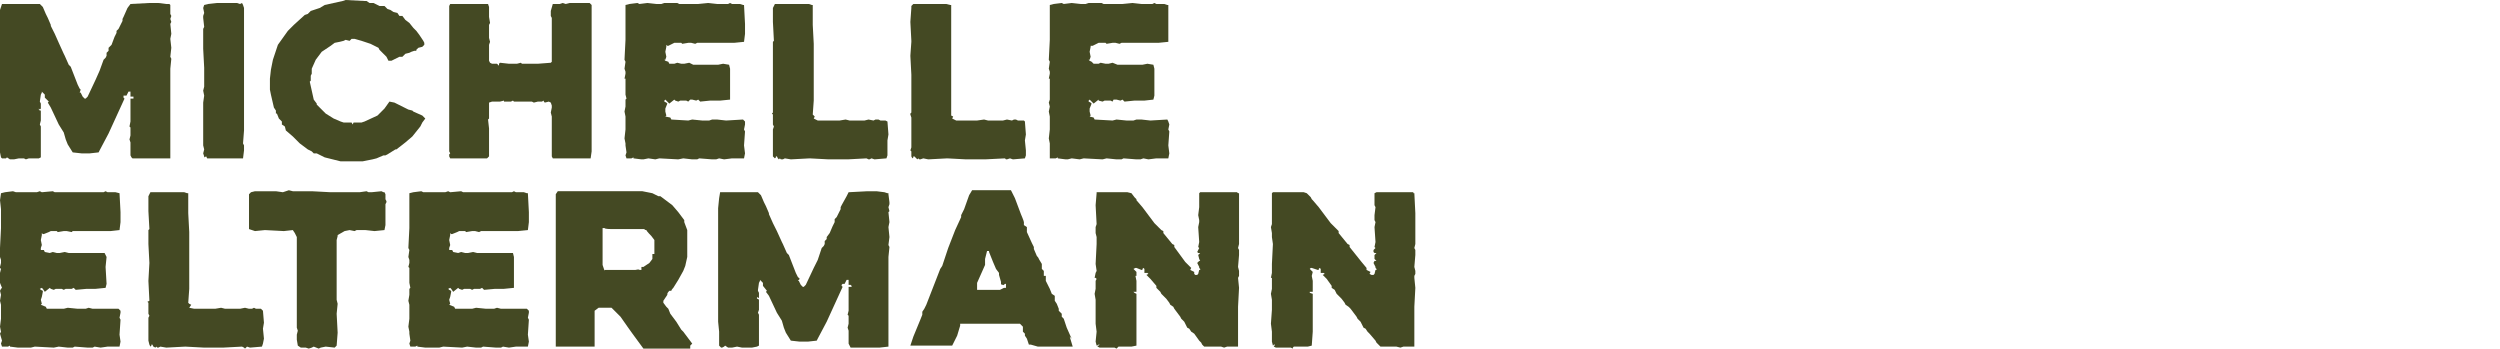 <?xml version="1.0" encoding="UTF-8"?>
<svg id="Layer_1" xmlns="http://www.w3.org/2000/svg" version="1.1" viewBox="0 0 251 35">
  <!-- Generator: Adobe Illustrator 29.3.0, SVG Export Plug-In . SVG Version: 2.1.0 Build 67)  -->
  <defs>
    <style>
      .st0 {
        fill: #444923;
      }
    </style>
  </defs>
  <g>
    <polygon class="st0" points="17.1 1.9 17.2 1.6 17.1 1.4 17.1 .6 17.1 .5 17 .4 16.7 .4 15.9 .3 15 .3 13.1 .4 12.8 .8 12.4 1.7 12.3 1.9 12.3 2.1 12.2 2.3 11.9 2.9 11.7 3.1 11.7 3.3 11.5 3.7 11.2 4.5 10.9 4.8 10.9 5.1 10.7 5.3 10.7 5.6 10.6 5.8 10.4 6 10 7.1 9.6 8 8.8 9.7 8.6 9.9 8.5 9.9 8.3 9.7 8.2 9.5 8.1 9.3 8 9.3 8.1 9 8 8.9 7.8 8.5 7.1 6.7 6.9 6.5 6.5 5.6 6.4 5.4 5.9 4.3 5.5 3.4 5.1 2.6 5.1 2.5 4.8 1.8 4.7 1.6 4.6 1.4 4.3 .7 4.1 .5 4 .4 .2 .4 0 1 0 2 0 11.5 0 13.4 0 14.4 0 15.3 .1 15.8 .2 15.9 .3 15.9 .4 15.9 .6 15.9 .7 15.8 1 16 1.4 16 1.9 15.9 2.4 15.9 2.6 16 2.9 15.9 3.4 15.9 3.9 15.9 4.1 15.8 4.1 15.1 4.1 14.6 4.1 12.7 4 12.5 4.1 12.1 4.1 11.1 4 11.1 3.9 11 3.9 10.9 3.9 10.9 4 11 4.1 10.9 4.1 10.4 4 10.2 4 10.2 4.1 9.5 4.2 9.3 4.2 9.2 4.5 9.5 4.5 9.8 4.9 10.2 4.8 10.3 5.1 10.8 5.9 12.5 6.4 13.3 6.6 14 6.8 14.5 7.3 15.3 8.2 15.4 9 15.4 9.9 15.3 10 15.1 10.9 13.4 12.5 9.9 12.4 9.8 12.4 9.6 12.5 9.6 12.7 9.6 12.9 9.2 13.1 9.2 13.1 9.3 13.1 9.4 13.1 9.7 13.3 9.7 13.4 9.7 13.4 9.9 13.1 9.9 13.1 10.3 13.1 12.2 13 12.7 13.1 12.8 13.1 13.6 13 14 13.1 14.3 13.1 15.6 13.2 15.8 13.3 15.9 16.2 15.9 17.1 15.9 17.1 14.5 17.1 10.6 17.1 8.7 17.1 6.9 17.2 5.9 17.1 5.7 17.2 4.8 17.1 3.9 17.2 3.4 17.1 2.4 17.2 2.2 17.1 1.9"/>
    <polygon class="st0" points="24.5 6.4 24.5 .8 24.4 .5 24.3 .3 24.1 .4 23.8 .3 21.8 .3 20.9 .4 20.5 .5 20.4 .8 20.5 1.3 20.4 1.6 20.4 1.8 20.5 2.7 20.4 2.9 20.4 4.9 20.5 6.8 20.5 8.7 20.4 9.1 20.5 9.6 20.4 10.3 20.4 14.1 20.4 14.6 20.5 15 20.4 15.4 20.5 15.7 20.5 15.8 20.7 15.7 20.8 15.9 23.5 15.9 24.4 15.9 24.5 15.1 24.5 14.6 24.4 14.4 24.5 13.1 24.5 12.1 24.5 8.3 24.5 6.4"/>
    <polygon class="st0" points="42.6 11.8 42.4 11.6 41.5 11.2 41.4 11.1 41 11 40.4 10.7 39.6 10.3 39.1 10.2 38.6 10.9 37.9 11.6 36.6 12.2 36.3 12.3 35.7 12.3 35.5 12.3 35.4 12.5 35.3 12.3 35.2 12.3 34.5 12.3 34.2 12.2 33.5 11.9 32.7 11.4 31.8 10.5 31.8 10.4 31.5 10 31.3 9.1 31.1 8.2 31.2 8.1 31.2 7.8 31.2 7.6 31.3 7.4 31.3 6.9 31.7 6 32.3 5.2 33.2 4.6 33.6 4.3 34.1 4.2 34.5 4.1 34.7 4 35.1 4.1 35.2 4 35.3 3.9 35.6 3.9 36.3 4.1 37.2 4.4 38 4.8 38.1 5 38.8 5.7 38.9 5.9 39 6.1 39.3 6.1 39.5 6 39.9 5.8 40.1 5.7 40.4 5.7 40.7 5.4 41.1 5.3 41.3 5.2 41.6 5.1 41.8 5.1 41.8 5 42 4.8 42.4 4.7 42.6 4.5 42.6 4.3 42.5 4.1 42.1 3.5 41.8 3.1 41.5 2.8 41.1 2.3 40.7 2 40.4 1.6 40.1 1.6 39.9 1.3 39.5 1.2 39.2 1 38.9 .9 38.6 .6 38.1 .6 37.5 .3 37.1 .3 36.8 .1 36.6 .1 34.7 0 34.4 .1 33.5 .3 32.6 .5 32.1 .8 31.2 1.1 30.9 1.4 30.6 1.5 29.5 2.5 28.9 3.1 27.9 4.5 27.7 5.1 27.4 6 27.2 7 27.1 7.9 27.1 9 27.2 9.5 27.5 10.8 27.7 11.1 27.7 11.4 27.8 11.4 28 11.9 28.3 12.2 28.3 12.5 28.6 12.7 28.7 13.1 29.4 13.7 30.1 14.4 30.9 15 31.3 15.2 31.4 15.3 31.5 15.4 31.8 15.4 32.6 15.8 34.2 16.2 34.8 16.2 35.7 16.2 36.4 16.2 37.4 16 37.8 15.9 38.5 15.6 38.7 15.6 38.9 15.5 39.7 15 39.8 15 40.7 14.3 41.4 13.7 42.2 12.7 42.4 12.3 42.7 11.9 42.6 11.8"/>
    <polygon class="st0" points="59.4 8.2 59.4 2.4 59.4 .5 59.3 .4 59.2 .3 57.2 .3 56.8 .4 56.5 .3 56.2 .4 55.7 .4 55.5 .4 55.3 1.1 55.3 1.6 55.4 1.8 55.4 2.7 55.4 4.6 55.4 5 55.4 5.3 55.4 5.5 55.4 6.2 55.3 6.3 54 6.4 52.4 6.4 52.3 6.3 51.9 6.4 51.1 6.4 50.2 6.3 50.1 6.4 50.1 6.5 50 6.6 50 6.5 49.9 6.4 49.4 6.4 49.2 6.3 49.1 6.1 49.1 5.5 49.1 5.3 49.1 5 49.1 4.5 49.2 4.2 49.1 3.8 49.1 3.4 49.1 2.5 49.2 2.3 49.1 1.7 49.1 .7 49 .4 48.1 .4 47.1 .4 45.2 .4 45.1 .6 45.1 1.1 45.1 1.8 45.1 13.3 45.1 14.3 45.1 15.2 45.2 15.4 45.1 15.5 45.1 15.7 45.2 15.9 46.9 15.9 48.9 15.9 49.1 15.7 49.1 14.9 49.1 12.9 49 12 49.1 11.9 49.1 11.5 49.1 10.5 49.1 10.3 49.4 10.2 50.2 10.2 50.6 10.1 50.6 10.2 51.1 10.2 51.3 10.2 51.5 10.1 51.6 10.2 52.5 10.2 53.4 10.2 53.6 10.3 54 10.2 54.4 10.2 54.6 10.1 54.6 10.2 54.7 10.3 55.1 10.2 55.3 10.3 55.4 10.6 55.4 10.8 55.3 11.3 55.4 11.7 55.4 12.2 55.4 14.2 55.4 15 55.4 15.4 55.4 15.7 55.5 15.9 59.3 15.9 59.4 15.2 59.4 13.8 59.4 10.1 59.4 8.2"/>
    <polygon class="st0" points="74.8 13.2 74.7 13 74.8 12.5 74.8 12.2 74.6 12 72.9 12.1 72 12 71.5 12 71.2 12.1 70.5 12.1 69.5 12 69.1 12.1 67.4 12 67.3 11.8 66.8 11.7 66.9 11.6 66.8 11.2 66.8 10.9 67 10.4 66.9 10.3 66.7 10.2 66.7 10.1 66.8 10 66.9 10.1 67.2 10.4 67.7 10 67.8 10.1 68.1 10.2 68.3 10.1 68.5 10.1 68.9 10.1 69.1 10.2 69.3 10 69.5 10 69.9 10.1 70.1 10 70.3 10.2 71.3 10.1 72.3 10.1 73.3 10 73.3 9.6 73.3 7.9 73.3 6.9 73.2 6.5 72.6 6.4 72.1 6.5 72 6.5 71.2 6.5 71 6.5 70.5 6.5 69.6 6.5 69.2 6.3 68.7 6.4 68.4 6.4 68 6.3 67.7 6.4 67.2 6.4 67.1 6.2 66.8 6.1 66.7 6 66.8 6 66.9 5.7 66.8 5.2 66.9 4.7 66.9 4.5 67 4.6 67.1 4.6 67.5 4.4 67.7 4.3 68 4.3 68.4 4.3 68.5 4.4 69.1 4.3 69.4 4.3 69.8 4.4 70 4.3 70.5 4.3 71 4.3 71.5 4.3 71.8 4.3 73.7 4.3 74.7 4.2 74.8 3.4 74.8 2.4 74.7 .5 74.6 .5 74.3 .4 73.5 .4 73.3 .3 73.1 .4 72 .4 71.1 .3 70.1 .4 68.2 .4 68 .3 66.9 .3 66.7 .3 66.4 .4 65.9 .4 65 .3 64.2 .4 64 .3 63.2 .4 62.8 .5 62.8 1.1 62.8 2.1 62.8 4 62.7 6 62.8 6.2 62.7 6.9 62.8 7.2 62.8 7.4 62.7 7.9 62.8 7.9 62.8 8 62.8 8.5 62.8 9.5 62.9 9.9 62.8 10 62.8 10.3 62.8 10.7 62.7 11.2 62.8 11.7 62.8 13 62.7 13.9 62.8 14.4 62.8 14.6 62.9 15.3 62.8 15.6 62.9 15.9 63 15.9 63.4 15.9 63.6 15.8 63.6 15.9 64.4 16 64.6 16 65.1 15.9 65.8 16 66.2 15.9 68.1 16 68.6 15.9 69.5 16 70 16 70.2 15.9 71.5 16 71.9 16 72.2 15.9 72.7 16 73.5 15.9 74.4 15.9 74.7 15.9 74.8 15.4 74.7 14.6 74.8 13.2"/>
    <polygon class="st0" points="89.2 13.5 89.1 12.2 88.9 12.1 88.8 12.1 88.4 12.1 88.2 12 87.9 12 87.7 12.1 87.2 12 86.8 12.1 86.3 12.1 85.3 12.1 84.9 12 84.3 12.1 84 12.1 82.1 12.1 81.7 11.9 81.8 11.7 81.7 11.6 81.6 11.5 81.7 10.1 81.7 4.4 81.6 2.5 81.6 .5 81.5 .5 81.2 .4 80.2 .4 78.2 .4 78 .4 77.8 .4 77.7 .6 77.6 .8 77.6 2.2 77.7 4.1 77.6 4.2 77.6 5.6 77.6 7.5 77.6 9.3 77.6 11.3 77.5 11.4 77.6 11.5 77.6 11.8 77.6 12.5 77.7 12.7 77.6 13 77.6 14.8 77.6 15.1 77.6 15.2 77.6 15.7 77.8 15.9 77.9 15.8 77.9 15.7 78 15.7 78.1 15.9 78.2 16 78.3 15.9 78.4 16 78.6 16 78.8 15.9 79.4 16 81.3 15.9 83.2 16 85.1 16 87 15.9 87.2 16 87.3 16 87.5 15.9 87.8 16 89 15.9 89.1 15.6 89.1 15.1 89.1 14.1 89.2 13.5"/>
    <polygon class="st0" points="103 13.5 102.9 12.2 102.8 12.1 102.6 12.1 102.2 12.1 102 12 101.8 12 101.6 12.1 101.1 12 100.7 12.1 100.1 12.1 99.2 12.1 98.8 12 98.1 12.1 97.9 12.1 96 12.1 95.6 11.9 95.7 11.7 95.5 11.6 95.5 11.5 95.5 10.1 95.5 4.4 95.5 2.5 95.5 .5 95.4 .5 95 .4 94 .4 92.1 .4 91.9 .4 91.7 .4 91.5 .6 91.5 .8 91.4 2.2 91.5 4.1 91.5 4.2 91.4 5.6 91.5 7.5 91.5 9.3 91.5 11.3 91.4 11.4 91.4 11.5 91.5 11.8 91.5 12.5 91.5 12.7 91.5 13 91.5 14.8 91.4 15.1 91.5 15.2 91.5 15.7 91.6 15.9 91.7 15.8 91.7 15.7 91.8 15.7 92 15.9 92.1 16 92.2 15.9 92.3 16 92.4 16 92.7 15.9 93.2 16 95.1 15.9 97 16 98.9 16 100.9 15.9 101 16 101.1 16 101.4 15.9 101.7 16 102.9 15.9 103 15.6 103 15.1 102.9 14.1 103 13.5"/>
    <polygon class="st0" points="117.4 13.2 117.3 13 117.4 12.5 117.3 12.2 117.2 12 115.5 12.1 114.6 12 114.1 12 113.8 12.1 113.1 12.1 112.1 12 111.7 12.1 109.9 12 109.8 11.8 109.4 11.7 109.5 11.6 109.4 11.2 109.4 10.9 109.6 10.4 109.5 10.3 109.3 10.2 109.3 10.1 109.4 10 109.5 10.1 109.8 10.4 110.3 10 110.3 10.1 110.7 10.2 110.9 10.1 111.1 10.1 111.5 10.1 111.7 10.2 111.8 10 112.1 10 112.5 10.1 112.7 10 112.9 10.2 113.9 10.1 114.9 10.1 115.8 10 115.9 9.6 115.9 7.9 115.9 6.9 115.8 6.5 115.2 6.4 114.7 6.5 114.6 6.5 113.8 6.5 113.6 6.5 113.1 6.5 112.2 6.5 111.7 6.3 111.3 6.4 111 6.4 110.5 6.3 110.3 6.4 109.8 6.4 109.6 6.2 109.4 6.1 109.3 6 109.4 6 109.5 5.7 109.4 5.2 109.5 4.7 109.5 4.5 109.5 4.6 109.7 4.6 110.1 4.4 110.3 4.3 110.6 4.3 111 4.3 111.1 4.4 111.7 4.3 112 4.3 112.4 4.4 112.6 4.3 113.1 4.3 113.6 4.3 114.1 4.3 114.4 4.3 116.3 4.3 117.3 4.2 117.3 3.4 117.3 2.4 117.3 .5 117.2 .5 116.9 .4 116.1 .4 115.9 .3 115.7 .4 114.6 .4 113.7 .3 112.7 .4 110.8 .4 110.6 .3 109.5 .3 109.3 .3 109 .4 108.5 .4 107.6 .3 106.8 .4 106.6 .3 105.8 .4 105.4 .5 105.4 1.1 105.4 2.1 105.4 4 105.3 6 105.4 6.2 105.3 6.9 105.4 7.2 105.4 7.4 105.3 7.9 105.4 7.9 105.4 8 105.4 8.5 105.4 9.5 105.4 9.9 105.4 10 105.3 10.3 105.4 10.7 105.3 11.2 105.4 11.7 105.4 13 105.3 13.9 105.4 14.4 105.4 14.6 105.4 15.3 105.4 15.6 105.4 15.9 105.5 15.9 106 15.9 106.2 15.8 106.2 15.9 107 16 107.2 16 107.6 15.9 108.4 16 108.8 15.9 110.7 16 111.1 15.9 112.1 16 112.6 16 112.8 15.9 114.1 16 114.5 16 114.8 15.9 115.3 16 116.1 15.9 117 15.9 117.3 15.9 117.4 15.4 117.3 14.6 117.4 13.2"/>
  </g>
  <g>
    <polygon class="st0" points="12.1 32.1 12 31.9 12.1 31.4 12.1 31.2 11.9 31 10.2 31 9.3 31 8.9 30.9 8.6 31 7.8 31 6.8 30.9 6.4 31 4.7 31 4.6 30.8 4.1 30.6 4.2 30.5 4.1 30.1 4.2 29.8 4.3 29.3 4.3 29.2 4.1 29.1 4 29 4.2 28.9 4.3 29 4.5 29.3 5 28.9 5.1 29 5.4 29.1 5.6 29 5.8 29 6.2 29 6.4 29.1 6.6 29 6.8 29 7.2 29 7.4 28.9 7.6 29.1 8.7 29 9.6 29 10.6 28.9 10.7 28.5 10.6 26.8 10.7 25.8 10.5 25.4 9.9 25.4 9.5 25.4 9.3 25.4 8.5 25.4 8.3 25.4 7.8 25.4 6.9 25.4 6.5 25.3 6 25.4 5.7 25.4 5.3 25.3 5 25.4 4.5 25.3 4.4 25.1 4.1 25.1 4.1 25 4.1 24.9 4.2 24.6 4.1 24.1 4.2 23.6 4.2 23.4 4.3 23.5 4.4 23.5 4.9 23.3 5.1 23.2 5.3 23.2 5.7 23.2 5.8 23.3 6.4 23.2 6.7 23.2 7.2 23.3 7.3 23.2 7.8 23.2 8.3 23.2 8.8 23.2 9.1 23.2 11.1 23.2 12 23.1 12.1 22.3 12.1 21.3 12 19.4 12 19.4 11.6 19.3 10.8 19.3 10.6 19.2 10.4 19.3 9.3 19.3 8.4 19.3 7.4 19.3 5.5 19.3 5.3 19.2 4.2 19.3 4 19.2 3.7 19.3 3.2 19.3 2.3 19.3 1.6 19.3 1.3 19.2 .5 19.3 .1 19.4 0 20.1 .1 21 .1 22.9 0 24.9 0 25.1 0 25.8 .1 26.1 .1 26.4 0 26.8 0 26.9 .1 27 0 27.4 0 28.4 .2 28.9 .1 29 0 29.2 .1 29.6 0 30.2 .1 30.6 .1 32 0 32.8 .1 33.3 0 33.5 .2 34.2 .1 34.5 .2 34.8 .3 34.8 .8 34.8 1 34.7 1 34.8 1.8 34.9 1.9 34.9 2.4 34.9 3.1 34.9 3.5 34.8 5.4 34.9 5.9 34.8 6.8 34.9 7.3 34.9 7.5 34.8 8.8 34.9 9.3 34.9 9.5 34.8 10.1 34.9 10.8 34.8 11.8 34.8 12 34.8 12.1 34.3 12 33.6 12.1 32.1"/>
    <polygon class="st0" points="26.5 32.4 26.4 31.2 26.2 31 26.1 31 25.7 31 25.5 30.9 25.3 31 25 31 24.6 30.9 24.1 31 23.6 31 22.6 31 22.2 30.9 21.6 31 21.3 31 19.5 31 19 30.9 19.2 30.6 19 30.5 18.9 30.4 19 29 19 23.3 18.9 21.4 18.9 19.4 18.8 19.4 18.5 19.3 17.5 19.3 15.6 19.3 15.3 19.3 15.1 19.3 15 19.5 14.9 19.7 14.9 21.2 15 23 14.9 23.1 14.9 24.5 15 26.4 14.9 28.2 15 30.2 14.8 30.3 14.9 30.4 14.9 30.7 14.9 31.5 15 31.7 14.9 31.9 14.9 33.8 14.9 34 14.9 34.2 15 34.6 15.1 34.8 15.2 34.7 15.2 34.6 15.3 34.6 15.4 34.8 15.6 34.9 15.7 34.8 15.8 34.9 15.9 34.9 16.1 34.8 16.7 34.9 18.6 34.8 20.5 34.9 22.4 34.9 24.3 34.8 24.5 34.9 24.6 35 24.8 34.8 25.1 34.9 26.3 34.8 26.4 34.5 26.5 34 26.4 33 26.5 32.4"/>
    <polygon class="st0" points="38.8 20.2 38.7 20 38.7 19.5 38.6 19.3 38.5 19.3 38.3 19.2 37.3 19.3 37 19.3 36.8 19.2 36.1 19.3 35.1 19.3 33.2 19.3 31.3 19.2 29.4 19.2 29 19.1 28.4 19.3 27.7 19.2 25.6 19.2 25.2 19.3 25 19.5 25 21.1 25 23 25.3 23.1 25.6 23.2 26.6 23.1 28.5 23.2 29.4 23.1 29.6 23.4 29.7 23.6 29.8 23.8 29.8 24.8 29.8 25.7 29.8 26.2 29.8 26.4 29.8 26.7 29.8 27 29.8 27.4 29.8 27.6 29.8 27.9 29.8 29.4 29.8 29.6 29.8 32.9 29.9 33.2 29.8 33.6 29.8 34.1 29.9 34.7 30.2 34.9 30.7 34.9 31 35 31.3 34.9 31.5 34.8 32 35 32.2 34.9 32.7 34.8 33.6 34.9 33.8 34.7 33.9 33.4 33.8 31.5 33.9 30.5 33.8 30.1 33.8 29.1 33.8 28.2 33.8 24.3 33.8 24.1 33.9 23.7 33.9 23.6 34.6 23.2 35.1 23.1 35.6 23.2 35.8 23.1 36.6 23.1 36.7 23.1 37.6 23.2 38.6 23.1 38.7 22.6 38.7 22.1 38.7 21.6 38.7 21 38.7 20.5 38.8 20.3 38.8 20.2"/>
    <polygon class="st0" points="53.1 32.1 53 31.9 53.1 31.4 53.1 31.2 52.9 31 51.2 31 50.3 31 49.9 30.9 49.6 31 48.8 31 47.8 30.9 47.4 31 45.7 31 45.6 30.8 45.1 30.6 45.2 30.5 45.1 30.1 45.2 29.8 45.3 29.3 45.3 29.2 45.1 29.1 45 29 45.2 28.9 45.3 29 45.5 29.3 46 28.9 46.1 29 46.4 29.1 46.6 29 46.8 29 47.2 29 47.4 29.1 47.6 29 47.8 29 48.2 29 48.4 28.9 48.6 29.1 49.7 29 50.6 29 51.6 28.9 51.6 28.5 51.6 26.8 51.6 25.8 51.5 25.4 50.9 25.4 50.5 25.4 50.3 25.4 49.5 25.4 49.3 25.4 48.8 25.4 47.9 25.4 47.5 25.3 47 25.4 46.7 25.4 46.3 25.3 46 25.4 45.5 25.3 45.4 25.1 45.1 25.1 45.1 25 45.1 24.9 45.2 24.6 45.1 24.1 45.2 23.6 45.2 23.4 45.3 23.5 45.4 23.5 45.9 23.3 46.1 23.2 46.3 23.2 46.7 23.2 46.8 23.3 47.4 23.2 47.7 23.2 48.1 23.3 48.3 23.2 48.8 23.2 49.3 23.2 49.8 23.2 50.1 23.2 52 23.2 53 23.1 53.1 22.3 53.1 21.3 53 19.4 52.9 19.4 52.6 19.3 51.8 19.3 51.6 19.2 51.4 19.3 50.3 19.3 49.4 19.3 48.4 19.3 46.5 19.3 46.3 19.2 45.2 19.3 45 19.2 44.7 19.3 44.2 19.3 43.3 19.3 42.5 19.3 42.3 19.2 41.5 19.3 41.1 19.4 41.1 20.1 41.1 21 41.1 22.9 41 24.9 41.1 25.1 41 25.8 41.1 26.1 41.1 26.4 41 26.8 41.1 26.9 41.1 27 41.1 27.4 41.1 28.4 41.2 28.9 41.1 29 41.1 29.2 41.1 29.6 41 30.2 41.1 30.6 41.1 32 41 32.8 41.1 33.3 41.1 33.5 41.2 34.2 41.1 34.5 41.2 34.8 41.3 34.8 41.7 34.8 41.9 34.7 41.9 34.8 42.7 34.9 42.9 34.9 43.4 34.9 44.1 34.9 44.5 34.8 46.4 34.9 46.9 34.8 47.8 34.9 48.3 34.9 48.5 34.8 49.8 34.9 50.3 34.9 50.5 34.8 51.1 34.9 51.8 34.8 52.7 34.8 53 34.8 53.1 34.3 53 33.6 53.1 32.1"/>
    <path class="st0" d="M69.5,34.5l-.9-1.2-.2-.2-.5-.8-.6-.8-.2-.5-.2-.2-.3-.4v-.2c0,0,0,0,0,0l.4-.6h0c0-.1,0-.1,0-.1h0c0-.1.2-.3.2-.3h.2c0-.1.2-.3.2-.3l.5-.8.5-.9.2-.5.2-.9v-2.7c0,0-.3-.8-.3-.8v-.2c0,0-.6-.8-.6-.8l-.6-.7-.4-.3-.8-.6h-.2l-.6-.3h0l-1-.2h-8.5l-.2.3v8.1c0,0,0,.5,0,.5v.9h0v5.8h3.9v-2.6h-.2c0,0,.2,0,.2,0v-1h0l.4-.3h1.3l.6.6h0l.3.3.7,1h0c0,0,.5.7.5.7l1.1,1.5h4.7v-.3h0ZM65.5,25.5v.5c0,0-.3.4-.3.4l-.6.4h-.2v.3h-.2c0-.1-.4,0-.4,0h-3.1c0-.1,0,0,0,0h0c0,.1,0,.1,0,.1l-.2-.6v-.2c0,0,0-.3,0-.3h0v-.5c0,0,0-.5,0-.5v-1.9h0c0-.1,0-.1,0-.1v-.2h.2c0,.1.7.1.7.1h3.3c0,.1.2.1.2.1,0,.1.5.6.5.6l.3.4v.9s0,.5,0,.5Z"/>
    <polygon class="st0" points="89.2 20.8 89.3 20.5 89.3 20.3 89.2 19.5 89.2 19.4 89.1 19.4 88.8 19.3 88 19.2 87.1 19.2 85.2 19.3 85 19.7 84.5 20.6 84.4 20.8 84.4 21 84.3 21.2 84 21.8 83.8 22 83.8 22.3 83.6 22.7 83.3 23.4 83 23.8 83 24 82.8 24.2 82.8 24.5 82.7 24.7 82.5 24.9 82.1 26.1 81.7 26.9 80.9 28.6 80.7 28.8 80.6 28.8 80.4 28.6 80.3 28.4 80.2 28.2 80.1 28.2 80.3 28 80.1 27.8 79.9 27.4 79.2 25.6 79 25.4 78.6 24.5 78.5 24.3 78 23.2 77.6 22.4 77.2 21.5 77.2 21.4 76.9 20.7 76.8 20.5 76.7 20.3 76.4 19.6 76.2 19.4 76.1 19.3 72.3 19.3 72.2 19.9 72.1 20.9 72.1 30.5 72.1 32.3 72.2 33.3 72.2 34.3 72.2 34.7 72.3 34.8 72.4 34.9 72.5 34.9 72.7 34.8 72.8 34.7 73.1 34.9 73.5 34.9 74 34.8 74.5 34.9 74.7 34.9 75 34.9 75.5 34.9 76 34.8 76.2 34.7 76.2 34 76.2 33.5 76.2 31.6 76.1 31.4 76.2 31.1 76.2 30.1 76.1 30 76 30 76 29.9 76 29.8 76.1 29.9 76.2 29.9 76.2 29.4 76.1 29.2 76.1 29.1 76.2 28.4 76.3 28.2 76.3 28.1 76.6 28.4 76.6 28.7 77 29.2 76.9 29.3 77.2 29.7 78 31.4 78.5 32.2 78.7 32.9 78.9 33.4 79.4 34.2 80.3 34.3 81.1 34.3 82 34.2 82.1 34 83 32.3 84.6 28.8 84.5 28.7 84.5 28.6 84.6 28.5 84.8 28.5 85 28.1 85.2 28.1 85.2 28.2 85.2 28.3 85.2 28.6 85.4 28.6 85.5 28.7 85.5 28.8 85.2 28.8 85.2 29.2 85.2 31.2 85.1 31.6 85.2 31.7 85.2 32.5 85.1 32.9 85.2 33.2 85.2 34.5 85.3 34.7 85.4 34.9 88.3 34.9 89.2 34.8 89.2 33.4 89.2 29.5 89.2 27.6 89.2 25.8 89.3 24.8 89.2 24.6 89.3 23.8 89.2 22.8 89.3 22.3 89.2 21.3 89.3 21.2 89.2 20.8"/>
    <path class="st0" d="M107.5,33.8l-.4-.9-.3-.9-.2-.2v-.3l-.3-.3v-.2l-.2-.5-.2-.3v-.5c0,0-.3-.2-.3-.2l-.2-.5-.4-.8v-.5h-.2v-.2c0,0,0-.3,0-.3l-.2-.2v-.5l-.3-.5h0c0-.1-.2-.3-.2-.3l-.3-.7v-.2c0,0-.2-.4-.2-.4l-.5-1.1v-.5l-.3-.2h0v-.3h0c0-.1-.3-.8-.3-.8l-.6-1.6-.4-.8h-3.9l-.3.5-.5,1.4-.3.6v.2l-.6,1.3-.7,1.8-.6,1.8-.2.3-.7,1.8-.7,1.8-.2.4-.2.3v.3l-.2.5-.7,1.7-.3.9h.2c0,0,1,0,1,0h3l.5-1,.3-1v-.2c0,0,.3,0,.3,0h2.2c0,0,1,0,1,0h2.5l.3.3v.5c0,0,.2.2.2.2v.2l.2.3.2.6h.2l.7.2h3.5c0,0-.3-1-.3-1l.2.2ZM101.2,28.5h-.2v.4h-.2l-.4.2h-1.8c0,.1,0,0,0,0h-.5c0-.1,0-.7,0-.7l.4-.9.4-.9v-.4h0c0-.1,0-.2,0-.2h0l.2-.8h.2c0-.1,0,.1,0,.1l.4,1,.3.7.3.4v.2l.2.7v.2h0c0,.1.2.1.2.1h0c0,.1.2-.1.2-.1Z"/>
    <g>
      <polygon class="st0" points="124.4 27.7 124.4 27.5 124.4 27.2 124.3 26.8 124.4 25.6 124.4 25.1 124.3 24.9 124.4 24.5 124.4 21.4 124.4 19.4 124.3 19.4 124.2 19.3 123.9 19.3 121.9 19.3 120.9 19.3 120.5 19.3 120.4 19.4 120.4 20.6 120.4 20.8 120.3 21.6 120.4 22.1 120.4 22.3 120.3 22.8 120.4 24.3 120.3 24.8 120.4 24.9 120.3 25.1 120.2 25.3 120.3 25.4 120.4 25.4 120.5 25.4 120.3 25.6 120.4 26 120.5 26.2 120.4 26.2 120.4 26.2 120.2 26.4 120.4 26.8 120.4 26.9 120.5 27 120.5 27.1 120.5 27.1 120.4 27.1 120.3 27.5 120.2 27.6 120.1 27.6 120 27.6 119.9 27.5 119.9 27.3 119.7 27.2 119.5 27.1 119.6 26.9 119 26.3 117.9 24.8 117.9 24.6 117.7 24.5 116.8 23.4 116.8 23.2 116.6 23.1 115.9 22.4 114.7 20.8 114.1 20.1 114.1 20 113.9 19.8 113.6 19.4 113.2 19.3 112.6 19.3 110.6 19.3 110.1 19.3 110.1 19.4 110 20.6 110.1 22.5 110 22.8 110 23.4 110.1 23.8 110.1 24.5 110 26.5 110.1 27.2 110 27.4 109.9 27.9 110 27.9 110.1 28 110 28.2 110 29 109.9 29.5 110 30.1 110 30.6 110 31.1 110 32.5 110.1 33.3 110 34.3 110.1 34.7 110.3 34.6 110.4 34.6 110.3 34.7 110.2 34.7 110.2 34.8 110.4 34.9 111.4 34.9 111.9 34.9 112.1 35 112.2 34.9 112.3 34.8 113.6 34.8 114.1 34.7 114.1 33.3 114.1 29.5 113.9 29.4 113.8 29.3 114.1 29.3 114.1 28.2 114 27.7 114.1 27.7 114.1 27.3 114 27.2 113.8 27 114 26.9 114.1 26.9 114.6 27.1 114.7 27.1 114.7 27 114.8 26.9 114.9 27 114.9 27.3 114.9 27.4 115 27.4 115.2 27.4 115.3 27.5 115.1 27.6 115.5 28 116.1 28.7 116.1 28.9 116.3 29.1 116.5 29.3 116.6 29.5 117.1 30 117.4 30.4 117.5 30.6 117.8 30.8 117.9 31 118.5 31.8 118.6 32 118.9 32.3 119 32.5 119.1 32.7 119.2 32.9 119.4 33 119.6 33.3 119.9 33.5 120.4 34.2 120.6 34.4 120.7 34.6 120.9 34.8 121.2 34.8 122.6 34.8 122.9 34.9 123.2 34.8 124.2 34.8 124.3 34.8 124.3 34.6 124.3 30.8 124.4 28.9 124.3 27.9 124.4 27.7"/>
      <polygon class="st0" points="114.3 27.3 114.3 27.3 114.3 27.3 114.3 27.3"/>
    </g>
    <g>
      <polygon class="st0" points="142 27.7 142.1 27.5 142.1 27.2 142 26.8 142.1 25.6 142.1 25.1 142 24.9 142.1 24.5 142.1 21.4 142 19.4 141.9 19.4 141.9 19.3 141.5 19.3 139.6 19.3 138.6 19.3 138.2 19.3 138 19.4 138 20.6 138.1 20.8 138 21.6 138 22.1 138.1 22.3 138 22.8 138.1 24.3 138 24.8 138.1 24.9 137.9 25.1 137.9 25.3 138 25.4 138.1 25.4 138.2 25.4 138 25.6 138 26 138.2 26.2 138.1 26.2 138 26.2 137.9 26.4 138.1 26.8 138.1 26.9 138.2 27 138.2 27.1 138.2 27.1 138.1 27.1 138 27.5 137.9 27.6 137.8 27.6 137.7 27.6 137.5 27.5 137.6 27.3 137.4 27.2 137.2 27.1 137.2 26.9 136.7 26.3 135.5 24.8 135.5 24.6 135.3 24.5 134.4 23.4 134.4 23.2 134.3 23.1 133.6 22.4 132.4 20.8 131.8 20.1 131.7 20 131.6 19.8 131.2 19.4 130.9 19.3 130.3 19.3 128.3 19.3 127.8 19.3 127.7 19.4 127.7 20.6 127.7 22.5 127.6 22.8 127.7 23.4 127.7 23.8 127.8 24.5 127.7 26.5 127.7 27.2 127.7 27.4 127.6 27.9 127.7 27.9 127.7 28 127.7 28.2 127.7 29 127.6 29.5 127.7 30.1 127.7 30.6 127.7 31.1 127.6 32.5 127.7 33.3 127.7 34.3 127.8 34.7 127.9 34.6 128 34.6 128 34.7 127.9 34.7 127.9 34.8 128.1 34.9 129.1 34.9 129.6 34.9 129.8 35 129.8 34.9 129.9 34.8 131.3 34.8 131.7 34.7 131.8 33.3 131.8 29.5 131.5 29.4 131.5 29.3 131.8 29.3 131.8 28.2 131.7 27.7 131.7 27.7 131.8 27.3 131.7 27.2 131.5 27 131.6 26.9 131.7 26.9 132.3 27.1 132.4 27.1 132.4 27 132.5 26.9 132.6 27 132.6 27.3 132.6 27.4 132.7 27.4 132.9 27.4 133 27.5 132.8 27.6 133.2 28 133.7 28.7 133.7 28.9 134 29.1 134.1 29.3 134.2 29.5 134.7 30 135 30.4 135.1 30.6 135.4 30.8 135.6 31 136.2 31.8 136.3 32 136.6 32.3 136.7 32.5 136.8 32.7 136.9 32.9 137.1 33 137.3 33.3 137.5 33.5 138.1 34.2 138.2 34.4 138.4 34.6 138.6 34.8 138.8 34.8 140.2 34.8 140.6 34.9 140.9 34.8 141.9 34.8 142 34.8 142 34.6 142 30.8 142.1 28.9 142 27.9 142 27.7"/>
      <polygon class="st0" points="132 27.3 132 27.3 132 27.3 132 27.3"/>
    </g>
  </g>
</svg>